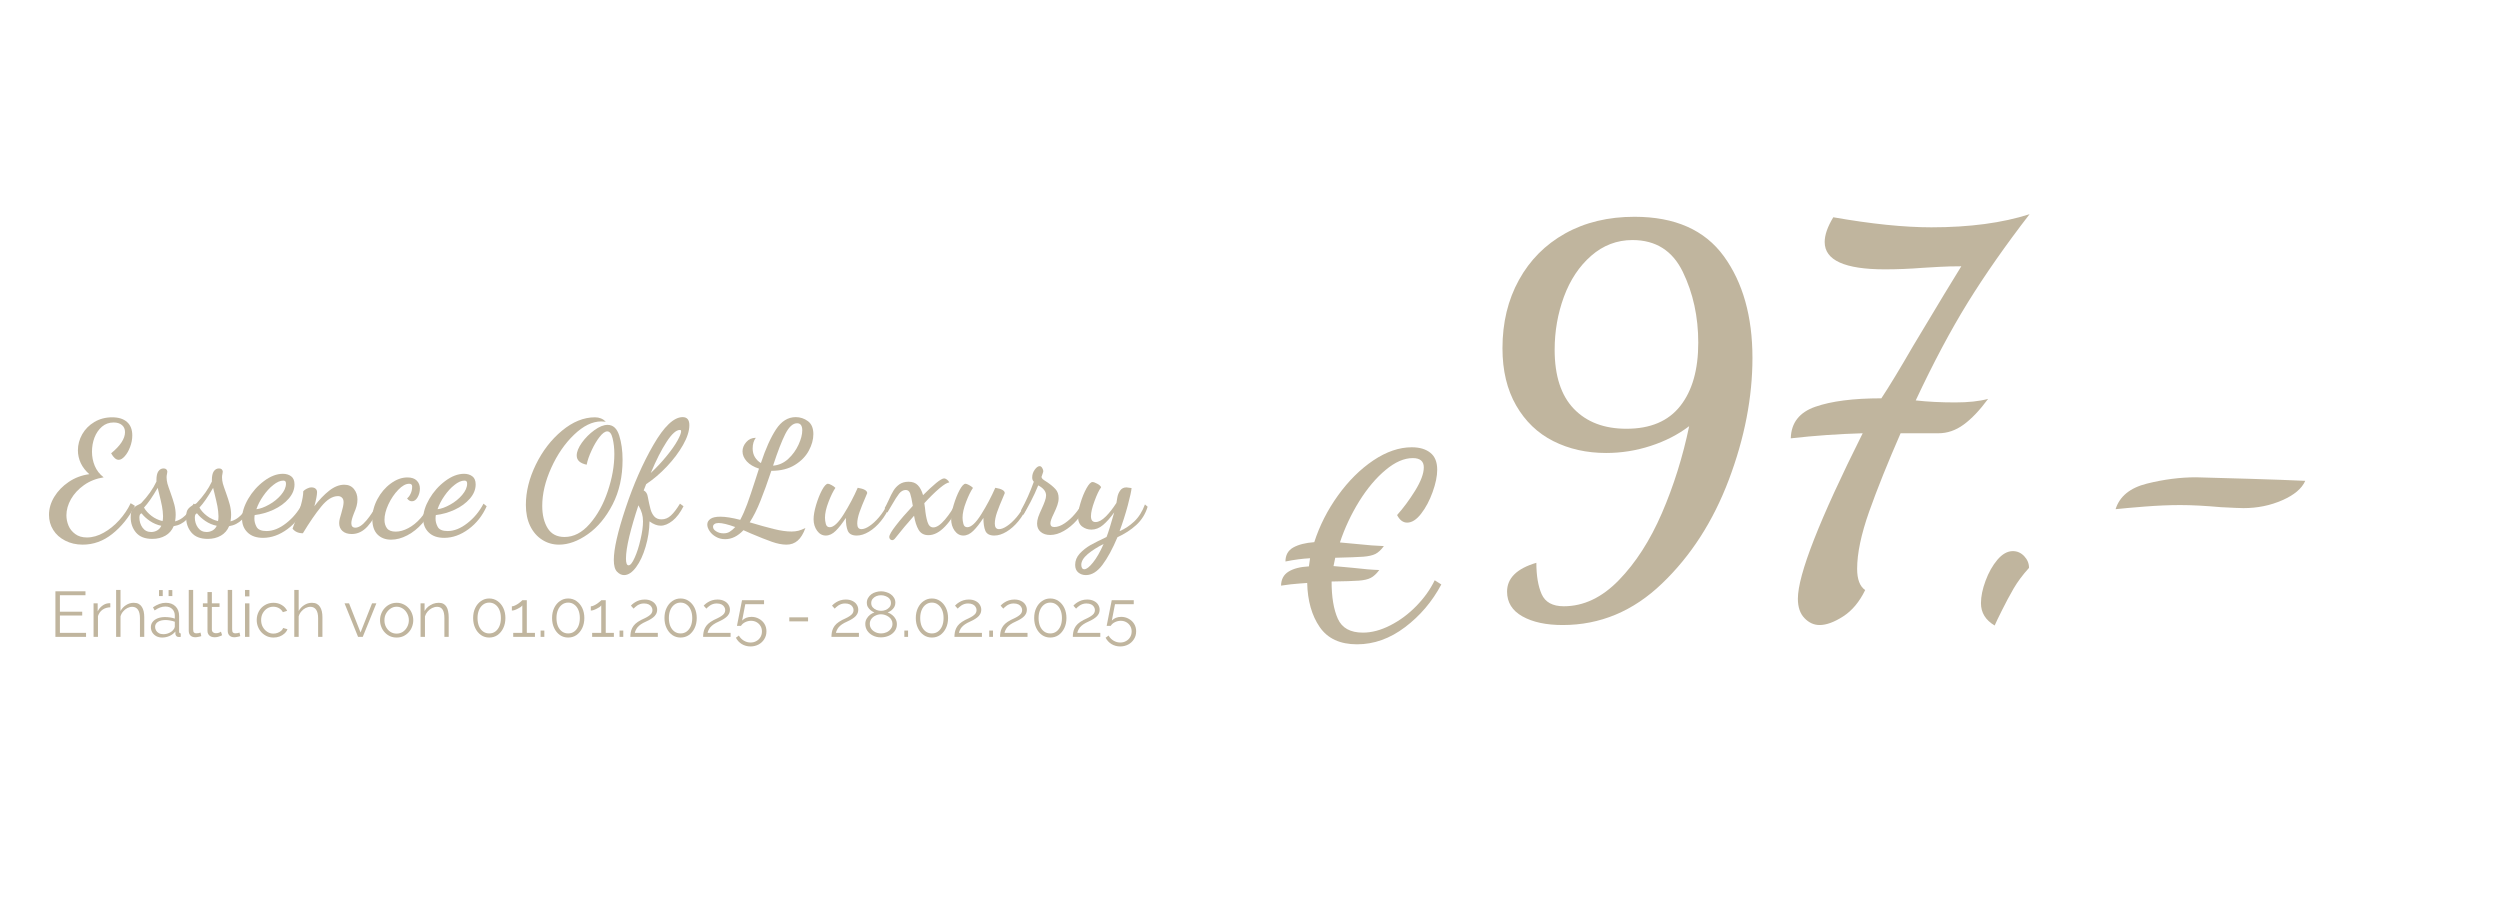 <svg xmlns="http://www.w3.org/2000/svg" xmlns:xlink="http://www.w3.org/1999/xlink" width="544" zoomAndPan="magnify" viewBox="0 0 408 147.75" height="197" preserveAspectRatio="xMidYMid meet" version="1.0"><defs><g/></defs><g fill="#c0b59e" fill-opacity="1"><g transform="translate(8.105, 86.636)"><g><path d="M 5.391 2.25 C 4.328 2.25 3.375 2.031 2.531 1.594 C 1.688 1.164 1.035 0.582 0.578 -0.156 C 0.117 -0.895 -0.109 -1.711 -0.109 -2.609 C -0.109 -3.617 0.176 -4.598 0.75 -5.547 C 1.332 -6.504 2.117 -7.316 3.109 -7.984 C 4.109 -8.66 5.227 -9.082 6.469 -9.25 C 5.863 -9.781 5.398 -10.379 5.078 -11.047 C 4.766 -11.723 4.609 -12.422 4.609 -13.141 C 4.609 -14.055 4.844 -14.93 5.312 -15.766 C 5.789 -16.598 6.453 -17.266 7.297 -17.766 C 8.148 -18.273 9.117 -18.531 10.203 -18.531 C 11.254 -18.531 12.062 -18.273 12.625 -17.766 C 13.195 -17.266 13.484 -16.535 13.484 -15.578 C 13.484 -14.941 13.363 -14.312 13.125 -13.688 C 12.895 -13.07 12.602 -12.566 12.25 -12.172 C 11.906 -11.785 11.578 -11.594 11.266 -11.594 C 10.836 -11.594 10.426 -11.945 10.031 -12.656 C 11.539 -13.895 12.297 -15.047 12.297 -16.109 C 12.297 -16.609 12.129 -16.992 11.797 -17.266 C 11.461 -17.547 11.008 -17.688 10.438 -17.688 C 9.695 -17.688 9.062 -17.457 8.531 -17 C 8 -16.539 7.594 -15.945 7.312 -15.219 C 7.039 -14.488 6.906 -13.723 6.906 -12.922 C 6.906 -12.109 7.055 -11.336 7.359 -10.609 C 7.66 -9.879 8.145 -9.254 8.812 -8.734 C 7.613 -8.547 6.551 -8.129 5.625 -7.484 C 4.707 -6.836 3.992 -6.07 3.484 -5.188 C 2.984 -4.301 2.734 -3.422 2.734 -2.547 C 2.734 -1.961 2.848 -1.395 3.078 -0.844 C 3.305 -0.301 3.672 0.148 4.172 0.516 C 4.672 0.891 5.305 1.078 6.078 1.078 C 6.992 1.078 7.91 0.816 8.828 0.297 C 9.742 -0.211 10.586 -0.895 11.359 -1.75 C 12.141 -2.613 12.758 -3.535 13.219 -4.516 L 13.922 -4.078 C 12.91 -2.172 11.672 -0.641 10.203 0.516 C 8.742 1.672 7.141 2.25 5.391 2.25 Z M 5.391 2.25 "/></g></g></g><g fill="#c0b59e" fill-opacity="1"><g transform="translate(21.843, 86.636)"><g><path d="M 3.016 1.312 C 1.816 1.312 0.926 0.961 0.344 0.266 C -0.227 -0.422 -0.516 -1.25 -0.516 -2.219 C -0.516 -2.883 -0.395 -3.348 -0.156 -3.609 C 0.082 -3.879 0.352 -4.082 0.656 -4.219 C 0.957 -4.363 1.133 -4.461 1.188 -4.516 C 2.281 -5.648 3.113 -6.828 3.688 -8.047 L 3.688 -8.297 C 3.688 -8.93 3.789 -9.406 4 -9.719 C 4.219 -10.031 4.5 -10.188 4.844 -10.188 C 5.219 -10.188 5.426 -10.016 5.469 -9.672 C 5.469 -9.578 5.445 -9.441 5.406 -9.266 C 5.363 -9.098 5.344 -8.922 5.344 -8.734 C 5.344 -8.41 5.391 -8.066 5.484 -7.703 C 5.586 -7.348 5.754 -6.859 5.984 -6.234 C 6.254 -5.484 6.461 -4.832 6.609 -4.281 C 6.754 -3.727 6.828 -3.172 6.828 -2.609 C 6.828 -2.316 6.797 -1.961 6.734 -1.547 C 7.898 -1.836 8.91 -2.805 9.766 -4.453 L 10.078 -4.234 C 9.734 -3.254 9.254 -2.461 8.641 -1.859 C 8.035 -1.254 7.32 -0.891 6.5 -0.766 C 6.219 -0.086 5.77 0.426 5.156 0.781 C 4.539 1.133 3.828 1.312 3.016 1.312 Z M 4.688 -1.594 C 4.738 -1.75 4.766 -2.016 4.766 -2.391 C 4.754 -2.941 4.695 -3.484 4.594 -4.016 C 4.488 -4.555 4.332 -5.242 4.125 -6.078 L 3.891 -7.016 C 3.047 -5.555 2.301 -4.484 1.656 -3.797 C 1.945 -3.297 2.359 -2.844 2.891 -2.438 C 3.422 -2.031 4.02 -1.75 4.688 -1.594 Z M 2.828 0.188 C 3.172 0.188 3.492 0.102 3.797 -0.062 C 4.098 -0.238 4.328 -0.492 4.484 -0.828 C 3.816 -0.961 3.195 -1.223 2.625 -1.609 C 2.062 -1.992 1.609 -2.41 1.266 -2.859 C 1.023 -2.805 0.906 -2.578 0.906 -2.172 C 0.906 -1.547 1.078 -0.992 1.422 -0.516 C 1.766 -0.047 2.234 0.188 2.828 0.188 Z M 2.828 0.188 "/></g></g></g><g fill="#c0b59e" fill-opacity="1"><g transform="translate(30.89, 86.636)"><g><path d="M 3.016 1.312 C 1.816 1.312 0.926 0.961 0.344 0.266 C -0.227 -0.422 -0.516 -1.25 -0.516 -2.219 C -0.516 -2.883 -0.395 -3.348 -0.156 -3.609 C 0.082 -3.879 0.352 -4.082 0.656 -4.219 C 0.957 -4.363 1.133 -4.461 1.188 -4.516 C 2.281 -5.648 3.113 -6.828 3.688 -8.047 L 3.688 -8.297 C 3.688 -8.93 3.789 -9.406 4 -9.719 C 4.219 -10.031 4.5 -10.188 4.844 -10.188 C 5.219 -10.188 5.426 -10.016 5.469 -9.672 C 5.469 -9.578 5.445 -9.441 5.406 -9.266 C 5.363 -9.098 5.344 -8.922 5.344 -8.734 C 5.344 -8.41 5.391 -8.066 5.484 -7.703 C 5.586 -7.348 5.754 -6.859 5.984 -6.234 C 6.254 -5.484 6.461 -4.832 6.609 -4.281 C 6.754 -3.727 6.828 -3.172 6.828 -2.609 C 6.828 -2.316 6.797 -1.961 6.734 -1.547 C 7.898 -1.836 8.91 -2.805 9.766 -4.453 L 10.078 -4.234 C 9.734 -3.254 9.254 -2.461 8.641 -1.859 C 8.035 -1.254 7.32 -0.891 6.5 -0.766 C 6.219 -0.086 5.77 0.426 5.156 0.781 C 4.539 1.133 3.828 1.312 3.016 1.312 Z M 4.688 -1.594 C 4.738 -1.75 4.766 -2.016 4.766 -2.391 C 4.754 -2.941 4.695 -3.484 4.594 -4.016 C 4.488 -4.555 4.332 -5.242 4.125 -6.078 L 3.891 -7.016 C 3.047 -5.555 2.301 -4.484 1.656 -3.797 C 1.945 -3.297 2.359 -2.844 2.891 -2.438 C 3.422 -2.031 4.02 -1.75 4.688 -1.594 Z M 2.828 0.188 C 3.172 0.188 3.492 0.102 3.797 -0.062 C 4.098 -0.238 4.328 -0.492 4.484 -0.828 C 3.816 -0.961 3.195 -1.223 2.625 -1.609 C 2.062 -1.992 1.609 -2.41 1.266 -2.859 C 1.023 -2.805 0.906 -2.578 0.906 -2.172 C 0.906 -1.547 1.078 -0.992 1.422 -0.516 C 1.766 -0.047 2.234 0.188 2.828 0.188 Z M 2.828 0.188 "/></g></g></g><g fill="#c0b59e" fill-opacity="1"><g transform="translate(39.938, 86.636)"><g><path d="M 2.984 1.141 C 1.898 1.141 1.055 0.844 0.453 0.25 C -0.141 -0.332 -0.438 -1.078 -0.438 -1.984 C -0.438 -2.984 -0.102 -4.062 0.562 -5.219 C 1.238 -6.375 2.098 -7.344 3.141 -8.125 C 4.191 -8.914 5.223 -9.312 6.234 -9.312 C 6.766 -9.312 7.211 -9.176 7.578 -8.906 C 7.941 -8.633 8.125 -8.191 8.125 -7.578 C 8.125 -6.754 7.805 -5.977 7.172 -5.25 C 6.535 -4.52 5.711 -3.922 4.703 -3.453 C 3.703 -2.992 2.676 -2.703 1.625 -2.578 C 1.594 -2.398 1.578 -2.203 1.578 -1.984 C 1.578 -1.535 1.695 -1.086 1.938 -0.641 C 2.188 -0.191 2.727 0.031 3.562 0.031 C 4.602 0.031 5.672 -0.395 6.766 -1.25 C 7.859 -2.102 8.738 -3.164 9.406 -4.438 L 9.922 -4.016 C 9.234 -2.473 8.25 -1.227 6.969 -0.281 C 5.688 0.664 4.359 1.141 2.984 1.141 Z M 1.906 -3.531 C 2.52 -3.602 3.207 -3.852 3.969 -4.281 C 4.738 -4.707 5.391 -5.234 5.922 -5.859 C 6.461 -6.492 6.734 -7.109 6.734 -7.703 C 6.734 -7.891 6.695 -8.02 6.625 -8.094 C 6.551 -8.164 6.441 -8.203 6.297 -8.203 C 5.797 -8.203 5.25 -7.961 4.656 -7.484 C 4.062 -7.016 3.516 -6.414 3.016 -5.688 C 2.516 -4.969 2.145 -4.25 1.906 -3.531 Z M 1.906 -3.531 "/></g></g></g><g fill="#c0b59e" fill-opacity="1"><g transform="translate(48.727, 86.636)"><g><path d="M 8.688 0.516 C 8.031 0.516 7.52 0.348 7.156 0.016 C 6.801 -0.305 6.625 -0.734 6.625 -1.266 C 6.625 -1.484 6.66 -1.738 6.734 -2.031 C 6.816 -2.32 6.898 -2.613 6.984 -2.906 C 7.223 -3.695 7.344 -4.285 7.344 -4.672 C 7.344 -5.016 7.254 -5.266 7.078 -5.422 C 6.91 -5.586 6.695 -5.672 6.438 -5.672 C 5.531 -5.672 4.613 -5.098 3.688 -3.953 C 2.758 -2.816 1.766 -1.367 0.703 0.391 C -0.035 0.391 -0.598 0.141 -0.984 -0.359 L -0.75 -1 C 0.258 -3.457 0.766 -5.281 0.766 -6.469 C 0.91 -6.625 1.109 -6.766 1.359 -6.891 C 1.617 -7.023 1.867 -7.094 2.109 -7.094 C 2.398 -7.094 2.625 -7.02 2.781 -6.875 C 2.938 -6.738 3.016 -6.551 3.016 -6.312 C 3.016 -5.852 2.867 -5.086 2.578 -4.016 C 3.348 -5.047 4.148 -5.891 4.984 -6.547 C 5.816 -7.203 6.641 -7.531 7.453 -7.531 C 8.141 -7.531 8.672 -7.289 9.047 -6.812 C 9.422 -6.344 9.609 -5.781 9.609 -5.125 C 9.609 -4.75 9.562 -4.391 9.469 -4.047 C 9.375 -3.703 9.234 -3.316 9.047 -2.891 C 8.754 -2.16 8.609 -1.617 8.609 -1.266 C 8.609 -1.004 8.664 -0.812 8.781 -0.688 C 8.906 -0.57 9.055 -0.516 9.234 -0.516 C 9.797 -0.516 10.406 -0.906 11.062 -1.688 C 11.727 -2.469 12.328 -3.391 12.859 -4.453 L 13.297 -4.094 C 12.68 -2.664 12 -1.539 11.25 -0.719 C 10.5 0.102 9.645 0.516 8.688 0.516 Z M 8.688 0.516 "/></g></g></g><g fill="#c0b59e" fill-opacity="1"><g transform="translate(60.919, 86.636)"><g><path d="M 2.906 1.438 C 1.977 1.438 1.234 1.148 0.672 0.578 C 0.117 0.004 -0.156 -0.836 -0.156 -1.953 C -0.156 -3.055 0.117 -4.129 0.672 -5.172 C 1.234 -6.223 1.961 -7.078 2.859 -7.734 C 3.754 -8.391 4.656 -8.719 5.562 -8.719 C 6.25 -8.719 6.758 -8.547 7.094 -8.203 C 7.438 -7.859 7.609 -7.426 7.609 -6.906 C 7.609 -6.395 7.484 -5.922 7.234 -5.484 C 6.984 -5.047 6.676 -4.828 6.312 -4.828 C 5.988 -4.828 5.723 -4.988 5.516 -5.312 C 5.723 -5.445 5.91 -5.688 6.078 -6.031 C 6.254 -6.375 6.344 -6.781 6.344 -7.25 C 6.344 -7.539 6.18 -7.688 5.859 -7.688 C 5.305 -7.688 4.711 -7.359 4.078 -6.703 C 3.441 -6.047 2.906 -5.254 2.469 -4.328 C 2.039 -3.398 1.828 -2.555 1.828 -1.797 C 1.828 -1.254 1.961 -0.797 2.234 -0.422 C 2.516 -0.055 2.988 0.125 3.656 0.125 C 4.312 0.125 4.992 -0.062 5.703 -0.438 C 6.422 -0.812 7.086 -1.348 7.703 -2.047 C 8.328 -2.742 8.816 -3.547 9.172 -4.453 L 9.688 -4 C 9.281 -2.969 8.711 -2.035 7.984 -1.203 C 7.254 -0.379 6.441 0.266 5.547 0.734 C 4.648 1.203 3.77 1.438 2.906 1.438 Z M 2.906 1.438 "/></g></g></g><g fill="#c0b59e" fill-opacity="1"><g transform="translate(69.503, 86.636)"><g><path d="M 2.984 1.141 C 1.898 1.141 1.055 0.844 0.453 0.25 C -0.141 -0.332 -0.438 -1.078 -0.438 -1.984 C -0.438 -2.984 -0.102 -4.062 0.562 -5.219 C 1.238 -6.375 2.098 -7.344 3.141 -8.125 C 4.191 -8.914 5.223 -9.312 6.234 -9.312 C 6.766 -9.312 7.211 -9.176 7.578 -8.906 C 7.941 -8.633 8.125 -8.191 8.125 -7.578 C 8.125 -6.754 7.805 -5.977 7.172 -5.25 C 6.535 -4.52 5.711 -3.922 4.703 -3.453 C 3.703 -2.992 2.676 -2.703 1.625 -2.578 C 1.594 -2.398 1.578 -2.203 1.578 -1.984 C 1.578 -1.535 1.695 -1.086 1.938 -0.641 C 2.188 -0.191 2.727 0.031 3.562 0.031 C 4.602 0.031 5.672 -0.395 6.766 -1.25 C 7.859 -2.102 8.738 -3.164 9.406 -4.438 L 9.922 -4.016 C 9.234 -2.473 8.25 -1.227 6.969 -0.281 C 5.688 0.664 4.359 1.141 2.984 1.141 Z M 1.906 -3.531 C 2.52 -3.602 3.207 -3.852 3.969 -4.281 C 4.738 -4.707 5.391 -5.234 5.922 -5.859 C 6.461 -6.492 6.734 -7.109 6.734 -7.703 C 6.734 -7.891 6.695 -8.02 6.625 -8.094 C 6.551 -8.164 6.441 -8.203 6.297 -8.203 C 5.797 -8.203 5.25 -7.961 4.656 -7.484 C 4.062 -7.016 3.516 -6.414 3.016 -5.688 C 2.516 -4.969 2.145 -4.25 1.906 -3.531 Z M 1.906 -3.531 "/></g></g></g><g fill="#c0b59e" fill-opacity="1"><g transform="translate(78.292, 86.636)"><g/></g></g><g fill="#c0b59e" fill-opacity="1"><g transform="translate(84.994, 86.636)"><g><path d="M 6.234 2.25 C 5.223 2.25 4.305 1.984 3.484 1.453 C 2.66 0.93 2.008 0.18 1.531 -0.797 C 1.062 -1.773 0.828 -2.922 0.828 -4.234 C 0.828 -6.391 1.367 -8.582 2.453 -10.812 C 3.547 -13.051 4.969 -14.895 6.719 -16.344 C 8.477 -17.801 10.273 -18.531 12.109 -18.531 C 12.816 -18.531 13.406 -18.289 13.875 -17.812 C 13.594 -17.844 13.344 -17.859 13.125 -17.859 C 11.676 -17.859 10.195 -17.133 8.688 -15.688 C 7.188 -14.25 5.945 -12.445 4.969 -10.281 C 3.988 -8.113 3.5 -6.047 3.5 -4.078 C 3.5 -2.598 3.797 -1.379 4.391 -0.422 C 4.984 0.523 5.898 1 7.141 1 C 8.641 1 10.008 0.285 11.25 -1.141 C 12.5 -2.566 13.477 -4.336 14.188 -6.453 C 14.906 -8.578 15.266 -10.602 15.266 -12.531 C 15.266 -13.477 15.172 -14.332 14.984 -15.094 C 14.805 -15.852 14.516 -16.234 14.109 -16.234 C 13.742 -16.234 13.32 -15.926 12.844 -15.312 C 12.375 -14.707 11.941 -13.973 11.547 -13.109 C 11.148 -12.254 10.883 -11.484 10.75 -10.797 C 9.664 -11.023 9.125 -11.523 9.125 -12.297 C 9.125 -12.898 9.406 -13.598 9.969 -14.391 C 10.539 -15.18 11.223 -15.863 12.016 -16.438 C 12.805 -17.008 13.52 -17.297 14.156 -17.297 C 15.062 -17.297 15.695 -16.719 16.062 -15.562 C 16.426 -14.414 16.609 -13.094 16.609 -11.594 C 16.609 -8.844 16.066 -6.414 14.984 -4.312 C 13.898 -2.207 12.551 -0.586 10.938 0.547 C 9.332 1.68 7.766 2.25 6.234 2.25 Z M 6.234 2.25 "/></g></g></g><g fill="#c0b59e" fill-opacity="1"><g transform="translate(101.877, 86.636)"><g><path d="M -0.031 7.219 C -0.438 7.219 -0.816 7.035 -1.172 6.672 C -1.523 6.316 -1.703 5.676 -1.703 4.75 C -1.703 2.957 -1.062 0.141 0.219 -3.703 C 1.5 -7.555 3.008 -10.992 4.75 -14.016 C 6.5 -17.047 8.094 -18.562 9.531 -18.562 C 10.258 -18.562 10.625 -18.125 10.625 -17.25 C 10.625 -16.301 10.281 -15.223 9.594 -14.016 C 8.914 -12.816 8.035 -11.645 6.953 -10.5 C 5.879 -9.363 4.754 -8.406 3.578 -7.625 L 3.172 -6.594 C 3.336 -6.531 3.477 -6.41 3.594 -6.234 C 3.707 -6.066 3.781 -5.891 3.812 -5.703 C 3.988 -4.773 4.145 -4.062 4.281 -3.562 C 4.414 -3.062 4.625 -2.656 4.906 -2.344 C 5.195 -2.031 5.586 -1.875 6.078 -1.875 C 6.648 -1.875 7.16 -2.082 7.609 -2.5 C 8.066 -2.914 8.562 -3.562 9.094 -4.438 L 9.672 -4.016 C 9.148 -2.973 8.551 -2.18 7.875 -1.641 C 7.195 -1.109 6.555 -0.844 5.953 -0.844 C 5.367 -0.844 4.758 -1.078 4.125 -1.547 C 4.102 -0.148 3.891 1.227 3.484 2.594 C 3.086 3.957 2.57 5.066 1.938 5.922 C 1.301 6.785 0.645 7.219 -0.031 7.219 Z M 4.328 -9.438 C 5.305 -10.363 6.172 -11.289 6.922 -12.219 C 7.68 -13.145 8.266 -13.973 8.672 -14.703 C 9.078 -15.43 9.281 -15.953 9.281 -16.266 C 9.281 -16.398 9.211 -16.469 9.078 -16.469 C 8.473 -16.469 7.75 -15.816 6.906 -14.516 C 6.062 -13.223 5.203 -11.531 4.328 -9.438 Z M 0.703 5.625 C 1.004 5.625 1.336 5.207 1.703 4.375 C 2.078 3.551 2.395 2.562 2.656 1.406 C 2.926 0.258 3.062 -0.723 3.062 -1.547 C 3.062 -2.023 3.004 -2.457 2.891 -2.844 C 2.785 -3.227 2.594 -3.672 2.312 -4.172 C 1.695 -2.316 1.203 -0.625 0.828 0.906 C 0.461 2.438 0.281 3.641 0.281 4.516 C 0.281 5.254 0.422 5.625 0.703 5.625 Z M 0.703 5.625 "/></g></g></g><g fill="#c0b59e" fill-opacity="1"><g transform="translate(110.383, 86.636)"><g/></g></g><g fill="#c0b59e" fill-opacity="1"><g transform="translate(117.085, 86.636)"><g><path d="M 11.266 2.25 C 10.555 2.25 9.758 2.094 8.875 1.781 C 7.988 1.469 6.859 1.02 5.484 0.438 L 4.25 -0.109 C 3.32 0.867 2.328 1.359 1.266 1.359 C 0.691 1.359 0.188 1.227 -0.25 0.969 C -0.695 0.719 -1.039 0.406 -1.281 0.031 C -1.531 -0.332 -1.656 -0.688 -1.656 -1.031 C -1.656 -1.406 -1.484 -1.711 -1.141 -1.953 C -0.805 -2.191 -0.27 -2.312 0.469 -2.312 C 1.312 -2.312 2.395 -2.141 3.719 -1.797 C 4.113 -2.523 4.492 -3.383 4.859 -4.375 C 5.223 -5.375 5.648 -6.641 6.141 -8.172 L 6.781 -10.156 C 5.938 -10.426 5.273 -10.816 4.797 -11.328 C 4.328 -11.848 4.094 -12.395 4.094 -12.969 C 4.094 -13.52 4.297 -14.023 4.703 -14.484 C 5.109 -14.953 5.629 -15.188 6.266 -15.188 C 5.922 -14.738 5.75 -14.156 5.75 -13.438 C 5.75 -12.895 5.875 -12.422 6.125 -12.016 C 6.375 -11.617 6.695 -11.301 7.094 -11.062 C 7.863 -13.395 8.688 -15.227 9.562 -16.562 C 10.438 -17.895 11.508 -18.562 12.781 -18.562 C 13.508 -18.562 14.172 -18.344 14.766 -17.906 C 15.359 -17.469 15.656 -16.758 15.656 -15.781 C 15.656 -14.906 15.406 -14.004 14.906 -13.078 C 14.414 -12.16 13.656 -11.383 12.625 -10.75 C 11.594 -10.113 10.316 -9.797 8.797 -9.797 C 8.172 -7.922 7.582 -6.297 7.031 -4.922 C 6.488 -3.547 5.898 -2.367 5.266 -1.391 C 6.805 -0.93 8.125 -0.566 9.219 -0.297 C 10.312 -0.023 11.27 0.109 12.094 0.109 C 12.488 0.109 12.859 0.066 13.203 -0.016 C 13.555 -0.109 13.941 -0.258 14.359 -0.469 C 14.016 0.477 13.594 1.164 13.094 1.594 C 12.594 2.031 11.984 2.25 11.266 2.25 Z M 9.078 -10.641 C 10.004 -10.711 10.828 -11.078 11.547 -11.734 C 12.266 -12.398 12.828 -13.176 13.234 -14.062 C 13.641 -14.945 13.844 -15.723 13.844 -16.391 C 13.844 -17.172 13.562 -17.562 13 -17.562 C 12.312 -17.562 11.672 -16.977 11.078 -15.812 C 10.492 -14.656 9.828 -12.93 9.078 -10.641 Z M 1 0.406 C 1.395 0.406 1.723 0.32 1.984 0.156 C 2.254 0 2.562 -0.258 2.906 -0.625 C 1.688 -1.062 0.785 -1.281 0.203 -1.281 C -0.098 -1.281 -0.328 -1.223 -0.484 -1.109 C -0.641 -1.004 -0.719 -0.859 -0.719 -0.672 C -0.719 -0.379 -0.547 -0.129 -0.203 0.078 C 0.141 0.297 0.539 0.406 1 0.406 Z M 1 0.406 "/></g></g></g><g fill="#c0b59e" fill-opacity="1"><g transform="translate(132.808, 86.636)"><g><path d="M 1.953 0.766 C 1.391 0.766 0.914 0.5 0.531 -0.031 C 0.156 -0.562 -0.031 -1.188 -0.031 -1.906 C -0.031 -2.52 0.102 -3.289 0.375 -4.219 C 0.656 -5.156 0.977 -5.969 1.344 -6.656 C 1.719 -7.344 2.039 -7.688 2.312 -7.688 C 2.438 -7.688 2.625 -7.617 2.875 -7.484 C 3.125 -7.359 3.344 -7.203 3.531 -7.016 C 3.164 -6.484 2.789 -5.719 2.406 -4.719 C 2.02 -3.719 1.828 -2.859 1.828 -2.141 C 1.828 -1.816 1.875 -1.477 1.969 -1.125 C 2.062 -0.77 2.273 -0.594 2.609 -0.594 C 3.242 -0.594 4.004 -1.301 4.891 -2.719 C 5.773 -4.133 6.535 -5.57 7.172 -7.031 C 8.203 -6.863 8.719 -6.57 8.719 -6.156 C 8.719 -6.125 8.613 -5.875 8.406 -5.406 C 8.039 -4.57 7.727 -3.789 7.469 -3.062 C 7.219 -2.344 7.094 -1.719 7.094 -1.188 C 7.094 -0.582 7.32 -0.281 7.781 -0.281 C 8.145 -0.281 8.578 -0.445 9.078 -0.781 C 9.586 -1.113 10.109 -1.594 10.641 -2.219 C 11.18 -2.852 11.648 -3.582 12.047 -4.406 L 12.422 -4.094 C 12.047 -3.164 11.555 -2.332 10.953 -1.594 C 10.348 -0.852 9.695 -0.273 9 0.141 C 8.312 0.555 7.648 0.766 7.016 0.766 C 6.254 0.766 5.766 0.504 5.547 -0.016 C 5.336 -0.535 5.234 -1.234 5.234 -2.109 C 4.648 -1.211 4.098 -0.508 3.578 0 C 3.066 0.508 2.523 0.766 1.953 0.766 Z M 1.953 0.766 "/></g></g></g><g fill="#c0b59e" fill-opacity="1"><g transform="translate(144.175, 86.636)"><g><path d="M 1.422 1.516 C 1.285 1.516 1.172 1.457 1.078 1.344 C 0.992 1.238 0.953 1.125 0.953 1 C 0.953 0.676 1.316 0.047 2.047 -0.891 C 2.773 -1.836 3.691 -2.898 4.797 -4.078 C 4.641 -5.055 4.492 -5.734 4.359 -6.109 C 4.223 -6.484 3.984 -6.672 3.641 -6.672 C 3.242 -6.672 2.883 -6.473 2.562 -6.078 C 2.25 -5.68 1.844 -5.047 1.344 -4.172 L 0.641 -2.984 L 0.203 -3.719 C 0.328 -3.906 0.535 -4.316 0.828 -4.953 C 1.117 -5.617 1.391 -6.156 1.641 -6.562 C 1.891 -6.969 2.211 -7.312 2.609 -7.594 C 3.016 -7.875 3.508 -8.016 4.094 -8.016 C 4.75 -8.016 5.254 -7.828 5.609 -7.453 C 5.973 -7.086 6.258 -6.547 6.469 -5.828 C 7.289 -6.648 8.004 -7.312 8.609 -7.812 C 9.223 -8.312 9.656 -8.562 9.906 -8.562 C 10.039 -8.562 10.191 -8.5 10.359 -8.375 C 10.535 -8.258 10.664 -8.098 10.75 -7.891 C 10.426 -7.891 9.891 -7.57 9.141 -6.938 C 8.391 -6.301 7.566 -5.492 6.672 -4.516 C 6.742 -4.047 6.781 -3.797 6.781 -3.766 C 6.863 -2.836 7 -2.07 7.188 -1.469 C 7.375 -0.863 7.691 -0.562 8.141 -0.562 C 8.68 -0.562 9.316 -0.988 10.047 -1.844 C 10.773 -2.707 11.336 -3.562 11.734 -4.406 L 12.141 -4.016 C 11.66 -2.766 10.969 -1.664 10.062 -0.719 C 9.164 0.227 8.258 0.703 7.344 0.703 C 6.625 0.703 6.094 0.414 5.75 -0.156 C 5.406 -0.738 5.156 -1.508 5 -2.469 C 3.945 -1.289 2.898 -0.039 1.859 1.281 C 1.723 1.438 1.578 1.516 1.422 1.516 Z M 1.422 1.516 "/></g></g></g><g fill="#c0b59e" fill-opacity="1"><g transform="translate(155.259, 86.636)"><g><path d="M 1.953 0.766 C 1.391 0.766 0.914 0.5 0.531 -0.031 C 0.156 -0.562 -0.031 -1.188 -0.031 -1.906 C -0.031 -2.52 0.102 -3.289 0.375 -4.219 C 0.656 -5.156 0.977 -5.969 1.344 -6.656 C 1.719 -7.344 2.039 -7.688 2.312 -7.688 C 2.438 -7.688 2.625 -7.617 2.875 -7.484 C 3.125 -7.359 3.344 -7.203 3.531 -7.016 C 3.164 -6.484 2.789 -5.719 2.406 -4.719 C 2.02 -3.719 1.828 -2.859 1.828 -2.141 C 1.828 -1.816 1.875 -1.477 1.969 -1.125 C 2.062 -0.77 2.273 -0.594 2.609 -0.594 C 3.242 -0.594 4.004 -1.301 4.891 -2.719 C 5.773 -4.133 6.535 -5.57 7.172 -7.031 C 8.203 -6.863 8.719 -6.57 8.719 -6.156 C 8.719 -6.125 8.613 -5.875 8.406 -5.406 C 8.039 -4.57 7.727 -3.789 7.469 -3.062 C 7.219 -2.344 7.094 -1.719 7.094 -1.188 C 7.094 -0.582 7.32 -0.281 7.781 -0.281 C 8.145 -0.281 8.578 -0.445 9.078 -0.781 C 9.586 -1.113 10.109 -1.594 10.641 -2.219 C 11.18 -2.852 11.648 -3.582 12.047 -4.406 L 12.422 -4.094 C 12.047 -3.164 11.555 -2.332 10.953 -1.594 C 10.348 -0.852 9.695 -0.273 9 0.141 C 8.312 0.555 7.648 0.766 7.016 0.766 C 6.254 0.766 5.766 0.504 5.547 -0.016 C 5.336 -0.535 5.234 -1.234 5.234 -2.109 C 4.648 -1.211 4.098 -0.508 3.578 0 C 3.066 0.508 2.523 0.766 1.953 0.766 Z M 1.953 0.766 "/></g></g></g><g fill="#c0b59e" fill-opacity="1"><g transform="translate(166.626, 86.636)"><g><path d="M 4.766 0.672 C 4.129 0.672 3.613 0.504 3.219 0.172 C 2.82 -0.16 2.625 -0.613 2.625 -1.188 C 2.625 -1.508 2.688 -1.863 2.812 -2.25 C 2.945 -2.633 3.145 -3.102 3.406 -3.656 C 3.625 -4.133 3.789 -4.539 3.906 -4.875 C 4.031 -5.219 4.094 -5.52 4.094 -5.781 C 4.094 -6.426 3.664 -6.973 2.812 -7.422 C 2.469 -6.566 2.066 -5.695 1.609 -4.812 C 1.148 -3.938 0.742 -3.203 0.391 -2.609 L 0 -3.344 C 0.789 -4.758 1.488 -6.316 2.094 -8.016 C 1.914 -8.191 1.828 -8.426 1.828 -8.719 C 1.828 -9.164 1.961 -9.582 2.234 -9.969 C 2.516 -10.363 2.785 -10.562 3.047 -10.562 C 3.211 -10.562 3.352 -10.457 3.469 -10.25 C 3.582 -10.051 3.641 -9.883 3.641 -9.75 C 3.641 -9.676 3.598 -9.523 3.516 -9.297 C 3.441 -9.066 3.383 -8.898 3.344 -8.797 C 3.363 -8.672 3.43 -8.551 3.547 -8.438 C 3.672 -8.332 3.898 -8.176 4.234 -7.969 C 4.828 -7.57 5.289 -7.188 5.625 -6.812 C 5.969 -6.445 6.141 -5.957 6.141 -5.344 C 6.141 -4.957 6.07 -4.578 5.938 -4.203 C 5.812 -3.828 5.617 -3.367 5.359 -2.828 C 4.984 -2.078 4.797 -1.539 4.797 -1.219 C 4.797 -0.82 5.008 -0.625 5.438 -0.625 C 5.957 -0.625 6.52 -0.828 7.125 -1.234 C 7.738 -1.648 8.297 -2.156 8.797 -2.75 C 9.305 -3.344 9.68 -3.895 9.922 -4.406 L 10.547 -3.938 C 10.203 -3.164 9.719 -2.426 9.094 -1.719 C 8.477 -1.02 7.785 -0.445 7.016 0 C 6.254 0.445 5.504 0.672 4.766 0.672 Z M 4.766 0.672 "/></g></g></g><g fill="#c0b59e" fill-opacity="1"><g transform="translate(175.982, 86.636)"><g><path d="M 1.234 7.219 C 0.754 7.219 0.344 7.078 0 6.797 C -0.344 6.516 -0.516 6.098 -0.516 5.547 C -0.516 4.867 -0.266 4.254 0.234 3.703 C 0.742 3.16 1.332 2.695 2 2.312 C 2.676 1.938 3.547 1.5 4.609 1 C 4.898 0.258 5.316 -1.078 5.859 -3.016 C 5.234 -2.141 4.625 -1.453 4.031 -0.953 C 3.438 -0.453 2.805 -0.203 2.141 -0.203 C 1.566 -0.203 1.055 -0.375 0.609 -0.719 C 0.172 -1.062 -0.047 -1.602 -0.047 -2.344 C -0.047 -2.926 0.086 -3.664 0.359 -4.562 C 0.629 -5.469 0.953 -6.258 1.328 -6.938 C 1.711 -7.625 2.039 -7.969 2.312 -7.969 C 2.488 -7.969 2.75 -7.875 3.094 -7.688 C 3.438 -7.508 3.645 -7.316 3.719 -7.109 C 3.383 -6.66 3.023 -5.91 2.641 -4.859 C 2.254 -3.816 2.062 -2.992 2.062 -2.391 C 2.062 -1.754 2.312 -1.438 2.812 -1.438 C 3.32 -1.438 3.879 -1.738 4.484 -2.344 C 5.086 -2.945 5.664 -3.688 6.219 -4.562 C 6.25 -4.688 6.297 -4.969 6.359 -5.406 C 6.43 -5.852 6.586 -6.242 6.828 -6.578 C 7.066 -6.922 7.41 -7.094 7.859 -7.094 C 7.93 -7.094 8.207 -7.055 8.688 -6.984 C 8.664 -6.555 8.461 -5.617 8.078 -4.172 C 7.691 -2.734 7.242 -1.328 6.734 0.047 C 7.566 -0.297 8.359 -0.816 9.109 -1.516 C 9.859 -2.223 10.445 -3.156 10.875 -4.312 L 11.312 -3.938 C 10.957 -2.758 10.336 -1.766 9.453 -0.953 C 8.566 -0.148 7.547 0.508 6.391 1.031 C 5.586 2.938 4.77 4.441 3.938 5.547 C 3.102 6.66 2.203 7.219 1.234 7.219 Z M 0.984 6.266 C 1.336 6.266 1.805 5.898 2.391 5.172 C 2.984 4.441 3.562 3.43 4.125 2.141 C 3.125 2.641 2.266 3.188 1.547 3.781 C 0.836 4.383 0.484 4.973 0.484 5.547 C 0.484 5.734 0.52 5.898 0.594 6.047 C 0.676 6.191 0.805 6.266 0.984 6.266 Z M 0.984 6.266 "/></g></g></g><g fill="#c0b59e" fill-opacity="1"><g transform="translate(237.281, 94.817)"><g><path d="M 17.75 7.188 C 15.051 7.188 12.863 6.719 11.188 5.781 C 9.508 4.844 8.672 3.492 8.672 1.734 C 8.672 -0.461 10.266 -2.031 13.453 -2.969 C 13.453 -0.875 13.738 0.828 14.312 2.141 C 14.895 3.461 16.098 4.125 17.922 4.125 C 21.16 4.125 24.156 2.707 26.906 -0.125 C 29.664 -2.957 32.008 -6.602 33.938 -11.062 C 35.863 -15.52 37.348 -20.254 38.391 -25.266 C 36.578 -23.891 34.484 -22.816 32.109 -22.047 C 29.742 -21.273 27.32 -20.891 24.844 -20.891 C 21.656 -20.891 18.781 -21.535 16.219 -22.828 C 13.664 -24.117 11.645 -26.055 10.156 -28.641 C 8.664 -31.234 7.922 -34.348 7.922 -37.984 C 7.922 -42.16 8.816 -45.875 10.609 -49.125 C 12.398 -52.375 14.914 -54.906 18.156 -56.719 C 21.406 -58.531 25.176 -59.438 29.469 -59.438 C 36.07 -59.438 40.93 -57.289 44.047 -53 C 47.16 -48.707 48.719 -43.176 48.719 -36.406 C 48.719 -29.969 47.438 -23.348 44.875 -16.547 C 42.312 -9.754 38.676 -4.102 33.969 0.406 C 29.27 4.926 23.863 7.188 17.75 7.188 Z M 28.156 -24.844 C 32.062 -24.844 34.988 -26.082 36.938 -28.562 C 38.895 -31.039 39.875 -34.484 39.875 -38.891 C 39.875 -43.129 39.035 -46.977 37.359 -50.438 C 35.68 -53.906 32.941 -55.641 29.141 -55.641 C 26.609 -55.641 24.363 -54.785 22.406 -53.078 C 20.457 -51.379 18.973 -49.148 17.953 -46.391 C 16.941 -43.641 16.438 -40.754 16.438 -37.734 C 16.438 -33.492 17.477 -30.285 19.562 -28.109 C 21.656 -25.93 24.52 -24.844 28.156 -24.844 Z M 28.156 -24.844 "/></g></g></g><g fill="#c0b59e" fill-opacity="1"><g transform="translate(286.647, 94.817)"><g><path d="M 10.312 7.188 C 9.383 7.188 8.562 6.812 7.844 6.062 C 7.125 5.32 6.766 4.266 6.766 2.891 C 6.766 -1.016 10.289 -10.016 17.344 -24.109 C 13.375 -23.992 9.461 -23.719 5.609 -23.281 C 5.672 -25.812 7.008 -27.531 9.625 -28.438 C 12.238 -29.352 15.828 -29.812 20.391 -29.812 C 21.66 -31.727 23.395 -34.586 25.594 -38.391 C 29.781 -45.379 32.395 -49.703 33.438 -51.359 C 32.113 -51.359 30.914 -51.328 29.844 -51.266 C 28.77 -51.211 27.875 -51.16 27.156 -51.109 C 25.008 -50.941 22.945 -50.859 20.969 -50.859 C 14.414 -50.859 11.141 -52.344 11.141 -55.312 C 11.141 -56.469 11.609 -57.816 12.547 -59.359 C 18.766 -58.266 24.102 -57.719 28.562 -57.719 C 34.781 -57.719 40.117 -58.43 44.578 -59.859 C 40.672 -54.797 37.312 -49.992 34.5 -45.453 C 31.695 -40.91 28.863 -35.582 26 -29.469 C 27.926 -29.25 30.078 -29.141 32.453 -29.141 C 34.598 -29.141 36.383 -29.332 37.812 -29.719 C 36.438 -27.852 35.102 -26.453 33.812 -25.516 C 32.52 -24.578 31.156 -24.109 29.719 -24.109 L 23.531 -24.109 C 21.438 -19.316 19.727 -15.062 18.406 -11.344 C 17.094 -7.633 16.438 -4.516 16.438 -1.984 C 16.438 -0.273 16.875 0.879 17.75 1.484 C 16.812 3.41 15.613 4.844 14.156 5.781 C 12.695 6.719 11.414 7.188 10.312 7.188 Z M 10.312 7.188 "/></g></g></g><g fill="#c0b59e" fill-opacity="1"><g transform="translate(322.886, 94.817)"><g><path d="M 2.641 7.266 C 1.148 6.379 0.406 5.164 0.406 3.625 C 0.406 2.531 0.656 1.312 1.156 -0.031 C 1.656 -1.383 2.301 -2.531 3.094 -3.469 C 3.895 -4.406 4.734 -4.875 5.609 -4.875 C 6.328 -4.875 6.945 -4.598 7.469 -4.047 C 7.988 -3.492 8.25 -2.859 8.25 -2.141 C 7.207 -0.984 6.367 0.141 5.734 1.234 C 5.098 2.336 4.477 3.492 3.875 4.703 C 3.27 5.91 2.859 6.766 2.641 7.266 Z M 2.641 7.266 "/></g></g></g><g fill="#c0b59e" fill-opacity="1"><g transform="translate(340.717, 94.817)"><g><path d="M 4.547 -11.719 C 5.203 -13.812 6.906 -15.203 9.656 -15.891 C 12.406 -16.578 15.078 -16.922 17.672 -16.922 C 20.035 -16.867 22.992 -16.785 26.547 -16.672 C 30.098 -16.566 33.082 -16.457 35.5 -16.344 C 34.945 -15.082 33.691 -14.023 31.734 -13.172 C 29.785 -12.316 27.68 -11.891 25.422 -11.891 C 24.93 -11.891 23.695 -11.941 21.719 -12.047 C 19.188 -12.273 16.984 -12.391 15.109 -12.391 C 13.297 -12.391 11.344 -12.305 9.25 -12.141 C 7.156 -11.973 5.586 -11.832 4.547 -11.719 Z M 4.547 -11.719 "/></g></g></g><g fill="#c0b59e" fill-opacity="1"><g transform="translate(207.864, 101.683)"><g><path d="M 13.609 3.469 C 10.836 3.469 8.805 2.531 7.516 0.656 C 6.223 -1.219 5.539 -3.617 5.469 -6.547 C 5.227 -6.516 4.754 -6.477 4.047 -6.438 C 3.336 -6.395 2.391 -6.285 1.203 -6.109 C 1.223 -7.141 1.629 -7.898 2.422 -8.391 C 3.223 -8.891 4.332 -9.176 5.75 -9.25 L 5.938 -10.578 C 4.688 -10.516 3.348 -10.336 1.922 -10.047 C 1.922 -11.086 2.344 -11.848 3.188 -12.328 C 4.039 -12.805 5.188 -13.098 6.625 -13.203 C 7.5 -15.91 8.789 -18.453 10.5 -20.828 C 12.219 -23.211 14.141 -25.117 16.266 -26.547 C 18.398 -27.973 20.488 -28.688 22.531 -28.688 C 23.812 -28.688 24.82 -28.391 25.562 -27.797 C 26.312 -27.211 26.688 -26.285 26.688 -25.016 C 26.688 -23.973 26.438 -22.758 25.938 -21.375 C 25.445 -20 24.82 -18.82 24.062 -17.844 C 23.312 -16.875 22.551 -16.391 21.781 -16.391 C 21.113 -16.391 20.566 -16.801 20.141 -17.625 C 21.148 -18.75 22.129 -20.07 23.078 -21.594 C 24.023 -23.125 24.5 -24.395 24.5 -25.406 C 24.5 -26.414 23.898 -26.922 22.703 -26.922 C 21.285 -26.922 19.805 -26.273 18.266 -24.984 C 16.723 -23.703 15.289 -22.004 13.969 -19.891 C 12.656 -17.773 11.602 -15.531 10.812 -13.156 L 13.328 -12.922 C 15.316 -12.711 16.867 -12.594 17.984 -12.562 C 17.535 -11.945 17.078 -11.52 16.609 -11.281 C 16.148 -11.051 15.488 -10.898 14.625 -10.828 C 13.758 -10.766 12.234 -10.707 10.047 -10.656 L 9.766 -9.297 C 10.43 -9.242 11.023 -9.191 11.547 -9.141 C 12.066 -9.086 12.516 -9.047 12.891 -9.016 C 14.691 -8.805 16.141 -8.688 17.234 -8.656 C 16.773 -8.039 16.312 -7.613 15.844 -7.375 C 15.383 -7.133 14.734 -6.984 13.891 -6.922 C 13.055 -6.859 11.578 -6.812 9.453 -6.781 C 9.453 -4.25 9.789 -2.223 10.469 -0.703 C 11.145 0.805 12.508 1.562 14.562 1.562 C 16 1.562 17.488 1.164 19.031 0.375 C 20.57 -0.406 21.984 -1.453 23.266 -2.766 C 24.555 -4.086 25.562 -5.492 26.281 -6.984 L 27.359 -6.297 C 25.867 -3.504 23.895 -1.18 21.438 0.672 C 18.977 2.535 16.367 3.469 13.609 3.469 Z M 13.609 3.469 "/></g></g></g><g fill="#c0b59e" fill-opacity="1"><g transform="translate(8.105, 103.938)"><g><path d="M 5.938 -0.656 L 5.938 0 L 0.938 0 L 0.938 -7.438 L 5.844 -7.438 L 5.844 -6.797 L 1.672 -6.797 L 1.672 -4.109 L 5.312 -4.109 L 5.312 -3.484 L 1.672 -3.484 L 1.672 -0.656 Z M 5.938 -0.656 "/></g></g></g><g fill="#c0b59e" fill-opacity="1"><g transform="translate(14.488, 103.938)"><g><path d="M 3.516 -4.828 C 3.035 -4.816 2.613 -4.688 2.25 -4.438 C 1.895 -4.188 1.645 -3.836 1.5 -3.391 L 1.5 0 L 0.781 0 L 0.781 -5.469 L 1.453 -5.469 L 1.453 -4.156 C 1.641 -4.539 1.891 -4.848 2.203 -5.078 C 2.516 -5.316 2.848 -5.453 3.203 -5.484 C 3.266 -5.492 3.32 -5.5 3.375 -5.5 C 3.426 -5.5 3.473 -5.492 3.516 -5.484 Z M 3.516 -4.828 "/></g></g></g><g fill="#c0b59e" fill-opacity="1"><g transform="translate(18.168, 103.938)"><g><path d="M 5.375 0 L 4.672 0 L 4.672 -3.047 C 4.672 -3.66 4.562 -4.125 4.344 -4.438 C 4.125 -4.75 3.812 -4.906 3.406 -4.906 C 3.145 -4.906 2.879 -4.836 2.609 -4.703 C 2.348 -4.566 2.117 -4.379 1.922 -4.141 C 1.723 -3.91 1.582 -3.645 1.5 -3.344 L 1.5 0 L 0.781 0 L 0.781 -7.656 L 1.5 -7.656 L 1.5 -4.219 C 1.719 -4.625 2.02 -4.945 2.406 -5.188 C 2.789 -5.438 3.207 -5.562 3.656 -5.562 C 3.969 -5.562 4.234 -5.504 4.453 -5.391 C 4.672 -5.273 4.848 -5.109 4.984 -4.891 C 5.117 -4.68 5.219 -4.438 5.281 -4.156 C 5.344 -3.875 5.375 -3.555 5.375 -3.203 Z M 5.375 0 "/></g></g></g><g fill="#c0b59e" fill-opacity="1"><g transform="translate(24.279, 103.938)"><g><path d="M 0.344 -1.578 C 0.344 -1.922 0.441 -2.211 0.641 -2.453 C 0.836 -2.703 1.109 -2.895 1.453 -3.031 C 1.797 -3.164 2.195 -3.234 2.656 -3.234 C 2.914 -3.234 3.188 -3.211 3.469 -3.172 C 3.758 -3.129 4.02 -3.066 4.25 -2.984 L 4.25 -3.453 C 4.25 -3.91 4.109 -4.273 3.828 -4.547 C 3.555 -4.816 3.18 -4.953 2.703 -4.953 C 2.41 -4.953 2.125 -4.898 1.844 -4.797 C 1.562 -4.691 1.266 -4.531 0.953 -4.312 L 0.688 -4.828 C 1.039 -5.066 1.391 -5.25 1.734 -5.375 C 2.078 -5.5 2.426 -5.562 2.781 -5.562 C 3.445 -5.562 3.973 -5.367 4.359 -4.984 C 4.754 -4.598 4.953 -4.066 4.953 -3.391 L 4.953 -0.859 C 4.953 -0.766 4.973 -0.691 5.016 -0.641 C 5.055 -0.598 5.125 -0.57 5.219 -0.562 L 5.219 0 C 5.145 0.008 5.078 0.016 5.016 0.016 C 4.961 0.023 4.922 0.023 4.891 0.016 C 4.723 0.016 4.594 -0.035 4.5 -0.141 C 4.406 -0.242 4.352 -0.359 4.344 -0.484 L 4.344 -0.875 C 4.094 -0.562 3.77 -0.316 3.375 -0.141 C 2.988 0.023 2.594 0.109 2.188 0.109 C 1.844 0.109 1.523 0.035 1.234 -0.109 C 0.953 -0.266 0.734 -0.469 0.578 -0.719 C 0.422 -0.977 0.344 -1.266 0.344 -1.578 Z M 4 -1.156 C 4.082 -1.25 4.145 -1.344 4.188 -1.438 C 4.227 -1.531 4.25 -1.609 4.25 -1.672 L 4.25 -2.469 C 4.008 -2.562 3.758 -2.629 3.5 -2.672 C 3.25 -2.723 2.992 -2.75 2.734 -2.75 C 2.223 -2.75 1.812 -2.648 1.5 -2.453 C 1.188 -2.254 1.031 -1.977 1.031 -1.625 C 1.031 -1.426 1.082 -1.234 1.188 -1.047 C 1.289 -0.867 1.441 -0.723 1.641 -0.609 C 1.848 -0.492 2.086 -0.438 2.359 -0.438 C 2.703 -0.438 3.02 -0.504 3.312 -0.641 C 3.613 -0.773 3.844 -0.945 4 -1.156 Z M 1.672 -6.656 L 1.672 -7.641 L 2.281 -7.641 L 2.281 -6.656 Z M 3.234 -6.656 L 3.234 -7.641 L 3.844 -7.641 L 3.844 -6.656 Z M 3.234 -6.656 "/></g></g></g><g fill="#c0b59e" fill-opacity="1"><g transform="translate(29.992, 103.938)"><g><path d="M 0.812 -7.656 L 1.531 -7.656 L 1.531 -1.234 C 1.531 -0.961 1.578 -0.785 1.672 -0.703 C 1.773 -0.617 1.895 -0.578 2.031 -0.578 C 2.156 -0.578 2.281 -0.586 2.406 -0.609 C 2.531 -0.641 2.641 -0.672 2.734 -0.703 L 2.859 -0.125 C 2.723 -0.07 2.562 -0.031 2.375 0 C 2.188 0.039 2.02 0.062 1.875 0.062 C 1.551 0.062 1.289 -0.031 1.094 -0.219 C 0.906 -0.406 0.812 -0.664 0.812 -1 Z M 0.812 -7.656 "/></g></g></g><g fill="#c0b59e" fill-opacity="1"><g transform="translate(32.843, 103.938)"><g><path d="M 3.406 -0.266 C 3.352 -0.242 3.266 -0.203 3.141 -0.141 C 3.023 -0.086 2.883 -0.039 2.719 0 C 2.551 0.039 2.367 0.062 2.172 0.062 C 1.961 0.062 1.77 0.023 1.594 -0.047 C 1.414 -0.129 1.273 -0.25 1.172 -0.406 C 1.066 -0.562 1.016 -0.754 1.016 -0.984 L 1.016 -4.891 L 0.266 -4.891 L 0.266 -5.469 L 1.016 -5.469 L 1.016 -7.312 L 1.734 -7.312 L 1.734 -5.469 L 2.984 -5.469 L 2.984 -4.891 L 1.734 -4.891 L 1.734 -1.188 C 1.742 -0.988 1.812 -0.836 1.938 -0.734 C 2.07 -0.641 2.223 -0.594 2.391 -0.594 C 2.586 -0.594 2.766 -0.625 2.922 -0.688 C 3.086 -0.758 3.188 -0.812 3.219 -0.844 Z M 3.406 -0.266 "/></g></g></g><g fill="#c0b59e" fill-opacity="1"><g transform="translate(36.354, 103.938)"><g><path d="M 0.812 -7.656 L 1.531 -7.656 L 1.531 -1.234 C 1.531 -0.961 1.578 -0.785 1.672 -0.703 C 1.773 -0.617 1.895 -0.578 2.031 -0.578 C 2.156 -0.578 2.281 -0.586 2.406 -0.609 C 2.531 -0.641 2.641 -0.672 2.734 -0.703 L 2.859 -0.125 C 2.723 -0.07 2.562 -0.031 2.375 0 C 2.188 0.039 2.02 0.062 1.875 0.062 C 1.551 0.062 1.289 -0.031 1.094 -0.219 C 0.906 -0.406 0.812 -0.664 0.812 -1 Z M 0.812 -7.656 "/></g></g></g><g fill="#c0b59e" fill-opacity="1"><g transform="translate(39.205, 103.938)"><g><path d="M 0.781 0 L 0.781 -5.469 L 1.5 -5.469 L 1.5 0 Z M 0.781 -6.609 L 0.781 -7.656 L 1.5 -7.656 L 1.5 -6.609 Z M 0.781 -6.609 "/></g></g></g><g fill="#c0b59e" fill-opacity="1"><g transform="translate(41.491, 103.938)"><g><path d="M 3.156 0.109 C 2.758 0.109 2.395 0.035 2.062 -0.109 C 1.727 -0.266 1.438 -0.473 1.188 -0.734 C 0.938 -1.004 0.742 -1.312 0.609 -1.656 C 0.473 -2 0.406 -2.363 0.406 -2.75 C 0.406 -3.258 0.52 -3.727 0.75 -4.156 C 0.977 -4.582 1.301 -4.922 1.719 -5.172 C 2.133 -5.43 2.609 -5.562 3.141 -5.562 C 3.648 -5.562 4.098 -5.441 4.484 -5.203 C 4.879 -4.973 5.176 -4.656 5.375 -4.25 L 4.672 -4.031 C 4.523 -4.312 4.312 -4.531 4.031 -4.688 C 3.75 -4.844 3.441 -4.922 3.109 -4.922 C 2.742 -4.922 2.41 -4.828 2.109 -4.641 C 1.816 -4.453 1.578 -4.191 1.391 -3.859 C 1.211 -3.535 1.125 -3.164 1.125 -2.75 C 1.125 -2.332 1.211 -1.957 1.391 -1.625 C 1.578 -1.289 1.82 -1.023 2.125 -0.828 C 2.426 -0.629 2.758 -0.531 3.125 -0.531 C 3.363 -0.531 3.594 -0.57 3.812 -0.656 C 4.031 -0.738 4.223 -0.848 4.391 -0.984 C 4.555 -1.129 4.664 -1.285 4.719 -1.453 L 5.422 -1.25 C 5.328 -0.988 5.164 -0.754 4.938 -0.547 C 4.707 -0.336 4.441 -0.176 4.141 -0.062 C 3.836 0.051 3.508 0.109 3.156 0.109 Z M 3.156 0.109 "/></g></g></g><g fill="#c0b59e" fill-opacity="1"><g transform="translate(47.245, 103.938)"><g><path d="M 5.375 0 L 4.672 0 L 4.672 -3.047 C 4.672 -3.66 4.562 -4.125 4.344 -4.438 C 4.125 -4.75 3.812 -4.906 3.406 -4.906 C 3.145 -4.906 2.879 -4.836 2.609 -4.703 C 2.348 -4.566 2.117 -4.379 1.922 -4.141 C 1.723 -3.91 1.582 -3.645 1.5 -3.344 L 1.5 0 L 0.781 0 L 0.781 -7.656 L 1.5 -7.656 L 1.5 -4.219 C 1.719 -4.625 2.02 -4.945 2.406 -5.188 C 2.789 -5.438 3.207 -5.562 3.656 -5.562 C 3.969 -5.562 4.234 -5.504 4.453 -5.391 C 4.672 -5.273 4.848 -5.109 4.984 -4.891 C 5.117 -4.68 5.219 -4.438 5.281 -4.156 C 5.344 -3.875 5.375 -3.555 5.375 -3.203 Z M 5.375 0 "/></g></g></g><g fill="#c0b59e" fill-opacity="1"><g transform="translate(53.356, 103.938)"><g/></g></g><g fill="#c0b59e" fill-opacity="1"><g transform="translate(56.029, 103.938)"><g><path d="M 2.406 0 L 0.203 -5.469 L 0.938 -5.469 L 2.812 -0.719 L 4.688 -5.469 L 5.391 -5.469 L 3.172 0 Z M 2.406 0 "/></g></g></g><g fill="#c0b59e" fill-opacity="1"><g transform="translate(61.616, 103.938)"><g><path d="M 3.109 0.109 C 2.723 0.109 2.363 0.035 2.031 -0.109 C 1.695 -0.266 1.41 -0.473 1.172 -0.734 C 0.93 -0.992 0.742 -1.297 0.609 -1.641 C 0.473 -1.984 0.406 -2.344 0.406 -2.719 C 0.406 -3.102 0.473 -3.461 0.609 -3.797 C 0.742 -4.141 0.93 -4.441 1.172 -4.703 C 1.422 -4.973 1.707 -5.18 2.031 -5.328 C 2.363 -5.484 2.727 -5.562 3.125 -5.562 C 3.52 -5.562 3.879 -5.484 4.203 -5.328 C 4.535 -5.18 4.82 -4.973 5.062 -4.703 C 5.312 -4.441 5.5 -4.141 5.625 -3.797 C 5.758 -3.461 5.828 -3.102 5.828 -2.719 C 5.828 -2.344 5.758 -1.984 5.625 -1.641 C 5.5 -1.297 5.312 -0.992 5.062 -0.734 C 4.82 -0.473 4.535 -0.266 4.203 -0.109 C 3.879 0.035 3.516 0.109 3.109 0.109 Z M 1.125 -2.703 C 1.125 -2.297 1.211 -1.926 1.391 -1.594 C 1.578 -1.258 1.816 -1 2.109 -0.812 C 2.41 -0.625 2.742 -0.531 3.109 -0.531 C 3.473 -0.531 3.805 -0.625 4.109 -0.812 C 4.41 -1.008 4.648 -1.273 4.828 -1.609 C 5.016 -1.953 5.109 -2.32 5.109 -2.719 C 5.109 -3.125 5.016 -3.492 4.828 -3.828 C 4.648 -4.172 4.41 -4.438 4.109 -4.625 C 3.805 -4.82 3.473 -4.922 3.109 -4.922 C 2.742 -4.922 2.41 -4.816 2.109 -4.609 C 1.816 -4.41 1.578 -4.145 1.391 -3.812 C 1.211 -3.488 1.125 -3.117 1.125 -2.703 Z M 1.125 -2.703 "/></g></g></g><g fill="#c0b59e" fill-opacity="1"><g transform="translate(67.853, 103.938)"><g><path d="M 5.375 0 L 4.672 0 L 4.672 -3.047 C 4.672 -3.691 4.57 -4.16 4.375 -4.453 C 4.188 -4.754 3.891 -4.906 3.484 -4.906 C 3.211 -4.906 2.938 -4.836 2.656 -4.703 C 2.383 -4.566 2.145 -4.379 1.938 -4.141 C 1.738 -3.91 1.594 -3.645 1.5 -3.344 L 1.5 0 L 0.781 0 L 0.781 -5.469 L 1.438 -5.469 L 1.438 -4.219 C 1.582 -4.488 1.773 -4.723 2.016 -4.922 C 2.254 -5.117 2.52 -5.273 2.812 -5.391 C 3.113 -5.504 3.426 -5.562 3.75 -5.562 C 4.051 -5.562 4.305 -5.504 4.516 -5.391 C 4.723 -5.273 4.891 -5.113 5.016 -4.906 C 5.141 -4.707 5.227 -4.461 5.281 -4.172 C 5.344 -3.879 5.375 -3.555 5.375 -3.203 Z M 5.375 0 "/></g></g></g><g fill="#c0b59e" fill-opacity="1"><g transform="translate(73.964, 103.938)"><g/></g></g><g fill="#c0b59e" fill-opacity="1"><g transform="translate(76.637, 103.938)"><g><path d="M 5.844 -3.078 C 5.844 -2.461 5.727 -1.914 5.5 -1.438 C 5.27 -0.957 4.957 -0.578 4.562 -0.297 C 4.164 -0.023 3.711 0.109 3.203 0.109 C 2.703 0.109 2.254 -0.023 1.859 -0.297 C 1.461 -0.578 1.148 -0.957 0.922 -1.438 C 0.691 -1.914 0.578 -2.461 0.578 -3.078 C 0.578 -3.691 0.691 -4.238 0.922 -4.719 C 1.148 -5.195 1.461 -5.57 1.859 -5.844 C 2.254 -6.125 2.703 -6.266 3.203 -6.266 C 3.711 -6.266 4.164 -6.125 4.562 -5.844 C 4.957 -5.57 5.27 -5.195 5.5 -4.719 C 5.727 -4.238 5.844 -3.691 5.844 -3.078 Z M 5.109 -3.078 C 5.109 -3.566 5.031 -4 4.875 -4.375 C 4.719 -4.758 4.492 -5.055 4.203 -5.266 C 3.922 -5.484 3.586 -5.594 3.203 -5.594 C 2.828 -5.594 2.492 -5.484 2.203 -5.266 C 1.922 -5.055 1.695 -4.758 1.531 -4.375 C 1.375 -4 1.297 -3.566 1.297 -3.078 C 1.297 -2.578 1.375 -2.133 1.531 -1.75 C 1.695 -1.375 1.922 -1.082 2.203 -0.875 C 2.492 -0.664 2.828 -0.562 3.203 -0.562 C 3.586 -0.562 3.922 -0.664 4.203 -0.875 C 4.492 -1.094 4.719 -1.391 4.875 -1.766 C 5.031 -2.141 5.109 -2.578 5.109 -3.078 Z M 5.109 -3.078 "/></g></g></g><g fill="#c0b59e" fill-opacity="1"><g transform="translate(83.053, 103.938)"><g><path d="M 4.25 -0.656 L 4.25 0 L 0.703 0 L 0.703 -0.656 L 2.188 -0.656 L 2.188 -5.141 C 2.133 -5.055 2.039 -4.961 1.906 -4.859 C 1.77 -4.766 1.613 -4.676 1.438 -4.594 C 1.27 -4.508 1.102 -4.438 0.938 -4.375 C 0.77 -4.32 0.617 -4.297 0.484 -4.297 L 0.484 -4.984 C 0.641 -4.984 0.812 -5.031 1 -5.125 C 1.195 -5.219 1.379 -5.32 1.547 -5.438 C 1.723 -5.562 1.867 -5.676 1.984 -5.781 C 2.109 -5.883 2.176 -5.953 2.188 -5.984 L 2.922 -5.984 L 2.922 -0.656 Z M 4.25 -0.656 "/></g></g></g><g fill="#c0b59e" fill-opacity="1"><g transform="translate(87.539, 103.938)"><g><path d="M 0.688 0 L 0.688 -1.031 L 1.297 -1.031 L 1.297 0 Z M 0.688 0 "/></g></g></g><g fill="#c0b59e" fill-opacity="1"><g transform="translate(89.52, 103.938)"><g><path d="M 5.844 -3.078 C 5.844 -2.461 5.727 -1.914 5.5 -1.438 C 5.27 -0.957 4.957 -0.578 4.562 -0.297 C 4.164 -0.023 3.711 0.109 3.203 0.109 C 2.703 0.109 2.254 -0.023 1.859 -0.297 C 1.461 -0.578 1.148 -0.957 0.922 -1.438 C 0.691 -1.914 0.578 -2.461 0.578 -3.078 C 0.578 -3.691 0.691 -4.238 0.922 -4.719 C 1.148 -5.195 1.461 -5.57 1.859 -5.844 C 2.254 -6.125 2.703 -6.266 3.203 -6.266 C 3.711 -6.266 4.164 -6.125 4.562 -5.844 C 4.957 -5.57 5.27 -5.195 5.5 -4.719 C 5.727 -4.238 5.844 -3.691 5.844 -3.078 Z M 5.109 -3.078 C 5.109 -3.566 5.031 -4 4.875 -4.375 C 4.719 -4.758 4.492 -5.055 4.203 -5.266 C 3.922 -5.484 3.586 -5.594 3.203 -5.594 C 2.828 -5.594 2.492 -5.484 2.203 -5.266 C 1.922 -5.055 1.695 -4.758 1.531 -4.375 C 1.375 -4 1.297 -3.566 1.297 -3.078 C 1.297 -2.578 1.375 -2.133 1.531 -1.75 C 1.695 -1.375 1.922 -1.082 2.203 -0.875 C 2.492 -0.664 2.828 -0.562 3.203 -0.562 C 3.586 -0.562 3.922 -0.664 4.203 -0.875 C 4.492 -1.094 4.719 -1.391 4.875 -1.766 C 5.031 -2.141 5.109 -2.578 5.109 -3.078 Z M 5.109 -3.078 "/></g></g></g><g fill="#c0b59e" fill-opacity="1"><g transform="translate(95.935, 103.938)"><g><path d="M 4.25 -0.656 L 4.25 0 L 0.703 0 L 0.703 -0.656 L 2.188 -0.656 L 2.188 -5.141 C 2.133 -5.055 2.039 -4.961 1.906 -4.859 C 1.77 -4.766 1.613 -4.676 1.438 -4.594 C 1.27 -4.508 1.102 -4.438 0.938 -4.375 C 0.77 -4.32 0.617 -4.297 0.484 -4.297 L 0.484 -4.984 C 0.641 -4.984 0.812 -5.031 1 -5.125 C 1.195 -5.219 1.379 -5.32 1.547 -5.438 C 1.723 -5.562 1.867 -5.676 1.984 -5.781 C 2.109 -5.883 2.176 -5.953 2.188 -5.984 L 2.922 -5.984 L 2.922 -0.656 Z M 4.25 -0.656 "/></g></g></g><g fill="#c0b59e" fill-opacity="1"><g transform="translate(100.422, 103.938)"><g><path d="M 0.688 0 L 0.688 -1.031 L 1.297 -1.031 L 1.297 0 Z M 0.688 0 "/></g></g></g><g fill="#c0b59e" fill-opacity="1"><g transform="translate(102.403, 103.938)"><g><path d="M 0.469 0 C 0.469 -0.238 0.488 -0.477 0.531 -0.719 C 0.57 -0.957 0.648 -1.195 0.766 -1.438 C 0.879 -1.676 1.051 -1.906 1.281 -2.125 C 1.52 -2.344 1.828 -2.551 2.203 -2.75 C 2.398 -2.852 2.609 -2.953 2.828 -3.047 C 3.047 -3.148 3.25 -3.266 3.438 -3.391 C 3.633 -3.516 3.789 -3.656 3.906 -3.812 C 4.02 -3.969 4.078 -4.156 4.078 -4.375 C 4.078 -4.551 4.023 -4.723 3.922 -4.891 C 3.828 -5.055 3.676 -5.191 3.469 -5.297 C 3.258 -5.398 3 -5.453 2.688 -5.453 C 2.469 -5.453 2.266 -5.422 2.078 -5.359 C 1.898 -5.297 1.738 -5.219 1.594 -5.125 C 1.457 -5.031 1.336 -4.938 1.234 -4.844 C 1.141 -4.75 1.062 -4.672 1 -4.609 L 0.562 -5.094 C 0.594 -5.133 0.664 -5.207 0.781 -5.312 C 0.906 -5.426 1.062 -5.539 1.25 -5.656 C 1.445 -5.781 1.676 -5.883 1.938 -5.969 C 2.207 -6.051 2.5 -6.094 2.812 -6.094 C 3.238 -6.094 3.602 -6.016 3.906 -5.859 C 4.207 -5.711 4.438 -5.516 4.594 -5.266 C 4.758 -5.016 4.844 -4.742 4.844 -4.453 C 4.844 -4.16 4.781 -3.91 4.656 -3.703 C 4.539 -3.492 4.383 -3.316 4.188 -3.172 C 4 -3.023 3.801 -2.895 3.594 -2.781 C 3.383 -2.676 3.195 -2.582 3.031 -2.5 C 2.695 -2.352 2.414 -2.203 2.188 -2.047 C 1.969 -1.891 1.789 -1.734 1.656 -1.578 C 1.531 -1.422 1.43 -1.266 1.359 -1.109 C 1.285 -0.961 1.234 -0.812 1.203 -0.656 L 4.953 -0.656 L 4.953 0 Z M 0.469 0 "/></g></g></g><g fill="#c0b59e" fill-opacity="1"><g transform="translate(107.864, 103.938)"><g><path d="M 5.844 -3.078 C 5.844 -2.461 5.727 -1.914 5.5 -1.438 C 5.27 -0.957 4.957 -0.578 4.562 -0.297 C 4.164 -0.023 3.711 0.109 3.203 0.109 C 2.703 0.109 2.254 -0.023 1.859 -0.297 C 1.461 -0.578 1.148 -0.957 0.922 -1.438 C 0.691 -1.914 0.578 -2.461 0.578 -3.078 C 0.578 -3.691 0.691 -4.238 0.922 -4.719 C 1.148 -5.195 1.461 -5.57 1.859 -5.844 C 2.254 -6.125 2.703 -6.266 3.203 -6.266 C 3.711 -6.266 4.164 -6.125 4.562 -5.844 C 4.957 -5.57 5.27 -5.195 5.5 -4.719 C 5.727 -4.238 5.844 -3.691 5.844 -3.078 Z M 5.109 -3.078 C 5.109 -3.566 5.031 -4 4.875 -4.375 C 4.719 -4.758 4.492 -5.055 4.203 -5.266 C 3.922 -5.484 3.586 -5.594 3.203 -5.594 C 2.828 -5.594 2.492 -5.484 2.203 -5.266 C 1.922 -5.055 1.695 -4.758 1.531 -4.375 C 1.375 -4 1.297 -3.566 1.297 -3.078 C 1.297 -2.578 1.375 -2.133 1.531 -1.75 C 1.695 -1.375 1.922 -1.082 2.203 -0.875 C 2.492 -0.664 2.828 -0.562 3.203 -0.562 C 3.586 -0.562 3.922 -0.664 4.203 -0.875 C 4.492 -1.094 4.719 -1.391 4.875 -1.766 C 5.031 -2.141 5.109 -2.578 5.109 -3.078 Z M 5.109 -3.078 "/></g></g></g><g fill="#c0b59e" fill-opacity="1"><g transform="translate(114.279, 103.938)"><g><path d="M 0.469 0 C 0.469 -0.238 0.488 -0.477 0.531 -0.719 C 0.57 -0.957 0.648 -1.195 0.766 -1.438 C 0.879 -1.676 1.051 -1.906 1.281 -2.125 C 1.52 -2.344 1.828 -2.551 2.203 -2.75 C 2.398 -2.852 2.609 -2.953 2.828 -3.047 C 3.047 -3.148 3.25 -3.266 3.438 -3.391 C 3.633 -3.516 3.789 -3.656 3.906 -3.812 C 4.02 -3.969 4.078 -4.156 4.078 -4.375 C 4.078 -4.551 4.023 -4.723 3.922 -4.891 C 3.828 -5.055 3.676 -5.191 3.469 -5.297 C 3.258 -5.398 3 -5.453 2.688 -5.453 C 2.469 -5.453 2.266 -5.422 2.078 -5.359 C 1.898 -5.297 1.738 -5.219 1.594 -5.125 C 1.457 -5.031 1.336 -4.938 1.234 -4.844 C 1.141 -4.75 1.062 -4.672 1 -4.609 L 0.562 -5.094 C 0.594 -5.133 0.664 -5.207 0.781 -5.312 C 0.906 -5.426 1.062 -5.539 1.25 -5.656 C 1.445 -5.781 1.676 -5.883 1.938 -5.969 C 2.207 -6.051 2.5 -6.094 2.812 -6.094 C 3.238 -6.094 3.602 -6.016 3.906 -5.859 C 4.207 -5.711 4.438 -5.516 4.594 -5.266 C 4.758 -5.016 4.844 -4.742 4.844 -4.453 C 4.844 -4.16 4.781 -3.91 4.656 -3.703 C 4.539 -3.492 4.383 -3.316 4.188 -3.172 C 4 -3.023 3.801 -2.895 3.594 -2.781 C 3.383 -2.676 3.195 -2.582 3.031 -2.5 C 2.695 -2.352 2.414 -2.203 2.188 -2.047 C 1.969 -1.891 1.789 -1.734 1.656 -1.578 C 1.531 -1.422 1.43 -1.266 1.359 -1.109 C 1.285 -0.961 1.234 -0.812 1.203 -0.656 L 4.953 -0.656 L 4.953 0 Z M 0.469 0 "/></g></g></g><g fill="#c0b59e" fill-opacity="1"><g transform="translate(119.74, 103.938)"><g><path d="M 2.75 1.562 C 2.219 1.562 1.738 1.43 1.312 1.172 C 0.895 0.91 0.578 0.566 0.359 0.141 L 0.844 -0.219 C 1.031 0.125 1.297 0.398 1.641 0.609 C 1.984 0.816 2.352 0.922 2.75 0.922 C 3.102 0.922 3.414 0.844 3.688 0.688 C 3.969 0.539 4.191 0.328 4.359 0.047 C 4.523 -0.223 4.609 -0.535 4.609 -0.891 C 4.609 -1.234 4.523 -1.535 4.359 -1.797 C 4.203 -2.055 3.988 -2.258 3.719 -2.406 C 3.457 -2.551 3.16 -2.625 2.828 -2.625 C 2.504 -2.625 2.191 -2.551 1.891 -2.406 C 1.598 -2.27 1.363 -2.066 1.188 -1.797 L 0.531 -1.797 L 1.359 -5.984 L 4.953 -5.984 L 4.953 -5.328 L 1.891 -5.328 L 1.375 -2.656 C 1.551 -2.852 1.77 -3.004 2.031 -3.109 C 2.301 -3.211 2.594 -3.266 2.906 -3.266 C 3.352 -3.266 3.758 -3.16 4.125 -2.953 C 4.5 -2.754 4.797 -2.477 5.016 -2.125 C 5.234 -1.77 5.344 -1.363 5.344 -0.906 C 5.344 -0.414 5.223 0.008 4.984 0.375 C 4.754 0.75 4.441 1.039 4.047 1.25 C 3.648 1.457 3.219 1.562 2.75 1.562 Z M 2.75 1.562 "/></g></g></g><g fill="#c0b59e" fill-opacity="1"><g transform="translate(125.453, 103.938)"><g/></g></g><g fill="#c0b59e" fill-opacity="1"><g transform="translate(128.126, 103.938)"><g><path d="M 0.688 -2.531 L 0.688 -3.188 L 3.75 -3.188 L 3.75 -2.531 Z M 0.688 -2.531 "/></g></g></g><g fill="#c0b59e" fill-opacity="1"><g transform="translate(132.55, 103.938)"><g/></g></g><g fill="#c0b59e" fill-opacity="1"><g transform="translate(135.223, 103.938)"><g><path d="M 0.469 0 C 0.469 -0.238 0.488 -0.477 0.531 -0.719 C 0.57 -0.957 0.648 -1.195 0.766 -1.438 C 0.879 -1.676 1.051 -1.906 1.281 -2.125 C 1.52 -2.344 1.828 -2.551 2.203 -2.75 C 2.398 -2.852 2.609 -2.953 2.828 -3.047 C 3.047 -3.148 3.25 -3.266 3.438 -3.391 C 3.633 -3.516 3.789 -3.656 3.906 -3.812 C 4.02 -3.969 4.078 -4.156 4.078 -4.375 C 4.078 -4.551 4.023 -4.723 3.922 -4.891 C 3.828 -5.055 3.676 -5.191 3.469 -5.297 C 3.258 -5.398 3 -5.453 2.688 -5.453 C 2.469 -5.453 2.266 -5.422 2.078 -5.359 C 1.898 -5.297 1.738 -5.219 1.594 -5.125 C 1.457 -5.031 1.336 -4.938 1.234 -4.844 C 1.141 -4.75 1.062 -4.672 1 -4.609 L 0.562 -5.094 C 0.594 -5.133 0.664 -5.207 0.781 -5.312 C 0.906 -5.426 1.062 -5.539 1.25 -5.656 C 1.445 -5.781 1.676 -5.883 1.938 -5.969 C 2.207 -6.051 2.5 -6.094 2.812 -6.094 C 3.238 -6.094 3.602 -6.016 3.906 -5.859 C 4.207 -5.711 4.438 -5.516 4.594 -5.266 C 4.758 -5.016 4.844 -4.742 4.844 -4.453 C 4.844 -4.16 4.781 -3.91 4.656 -3.703 C 4.539 -3.492 4.383 -3.316 4.188 -3.172 C 4 -3.023 3.801 -2.895 3.594 -2.781 C 3.383 -2.676 3.195 -2.582 3.031 -2.5 C 2.695 -2.352 2.414 -2.203 2.188 -2.047 C 1.969 -1.891 1.789 -1.734 1.656 -1.578 C 1.531 -1.422 1.43 -1.266 1.359 -1.109 C 1.285 -0.961 1.234 -0.812 1.203 -0.656 L 4.953 -0.656 L 4.953 0 Z M 0.469 0 "/></g></g></g><g fill="#c0b59e" fill-opacity="1"><g transform="translate(140.684, 103.938)"><g><path d="M 5.688 -2.062 C 5.688 -1.633 5.566 -1.258 5.328 -0.938 C 5.086 -0.613 4.77 -0.363 4.375 -0.188 C 3.977 -0.008 3.547 0.078 3.078 0.078 C 2.586 0.078 2.148 -0.02 1.766 -0.219 C 1.379 -0.414 1.078 -0.676 0.859 -1 C 0.641 -1.332 0.531 -1.703 0.531 -2.109 C 0.531 -2.422 0.602 -2.703 0.75 -2.953 C 0.895 -3.211 1.082 -3.43 1.312 -3.609 C 1.539 -3.785 1.773 -3.91 2.016 -3.984 C 1.797 -4.078 1.594 -4.195 1.406 -4.344 C 1.219 -4.5 1.066 -4.676 0.953 -4.875 C 0.836 -5.07 0.781 -5.297 0.781 -5.547 C 0.781 -5.848 0.848 -6.113 0.984 -6.344 C 1.117 -6.582 1.297 -6.785 1.516 -6.953 C 1.742 -7.117 1.992 -7.238 2.266 -7.312 C 2.547 -7.395 2.828 -7.438 3.109 -7.438 C 3.379 -7.438 3.648 -7.395 3.922 -7.312 C 4.203 -7.238 4.457 -7.117 4.688 -6.953 C 4.914 -6.797 5.098 -6.598 5.234 -6.359 C 5.367 -6.129 5.438 -5.863 5.438 -5.562 C 5.438 -5.312 5.379 -5.082 5.266 -4.875 C 5.148 -4.676 5 -4.5 4.812 -4.344 C 4.625 -4.195 4.414 -4.078 4.188 -3.984 C 4.469 -3.891 4.719 -3.75 4.938 -3.562 C 5.164 -3.383 5.348 -3.164 5.484 -2.906 C 5.617 -2.656 5.688 -2.375 5.688 -2.062 Z M 4.969 -2.125 C 4.969 -2.375 4.91 -2.594 4.797 -2.781 C 4.691 -2.977 4.547 -3.141 4.359 -3.266 C 4.18 -3.398 3.977 -3.504 3.75 -3.578 C 3.531 -3.648 3.312 -3.688 3.094 -3.688 C 2.789 -3.688 2.5 -3.617 2.219 -3.484 C 1.938 -3.359 1.707 -3.176 1.531 -2.938 C 1.352 -2.707 1.266 -2.43 1.266 -2.109 C 1.266 -1.859 1.316 -1.641 1.422 -1.453 C 1.523 -1.266 1.664 -1.102 1.844 -0.969 C 2.031 -0.832 2.234 -0.727 2.453 -0.656 C 2.672 -0.594 2.895 -0.562 3.125 -0.562 C 3.426 -0.562 3.719 -0.625 4 -0.75 C 4.281 -0.875 4.508 -1.055 4.688 -1.297 C 4.875 -1.535 4.969 -1.812 4.969 -2.125 Z M 1.5 -5.516 C 1.5 -5.242 1.578 -5.016 1.734 -4.828 C 1.898 -4.641 2.109 -4.492 2.359 -4.391 C 2.617 -4.297 2.867 -4.25 3.109 -4.25 C 3.359 -4.25 3.602 -4.297 3.844 -4.391 C 4.094 -4.492 4.301 -4.641 4.469 -4.828 C 4.633 -5.023 4.719 -5.258 4.719 -5.531 C 4.719 -5.801 4.641 -6.031 4.484 -6.219 C 4.328 -6.406 4.125 -6.547 3.875 -6.641 C 3.633 -6.742 3.375 -6.797 3.094 -6.797 C 2.82 -6.797 2.562 -6.742 2.312 -6.641 C 2.07 -6.535 1.875 -6.383 1.719 -6.188 C 1.57 -6 1.5 -5.773 1.5 -5.516 Z M 1.5 -5.516 "/></g></g></g><g fill="#c0b59e" fill-opacity="1"><g transform="translate(146.9, 103.938)"><g><path d="M 0.688 0 L 0.688 -1.031 L 1.297 -1.031 L 1.297 0 Z M 0.688 0 "/></g></g></g><g fill="#c0b59e" fill-opacity="1"><g transform="translate(148.881, 103.938)"><g><path d="M 5.844 -3.078 C 5.844 -2.461 5.727 -1.914 5.5 -1.438 C 5.27 -0.957 4.957 -0.578 4.562 -0.297 C 4.164 -0.023 3.711 0.109 3.203 0.109 C 2.703 0.109 2.254 -0.023 1.859 -0.297 C 1.461 -0.578 1.148 -0.957 0.922 -1.438 C 0.691 -1.914 0.578 -2.461 0.578 -3.078 C 0.578 -3.691 0.691 -4.238 0.922 -4.719 C 1.148 -5.195 1.461 -5.57 1.859 -5.844 C 2.254 -6.125 2.703 -6.266 3.203 -6.266 C 3.711 -6.266 4.164 -6.125 4.562 -5.844 C 4.957 -5.57 5.27 -5.195 5.5 -4.719 C 5.727 -4.238 5.844 -3.691 5.844 -3.078 Z M 5.109 -3.078 C 5.109 -3.566 5.031 -4 4.875 -4.375 C 4.719 -4.758 4.492 -5.055 4.203 -5.266 C 3.922 -5.484 3.586 -5.594 3.203 -5.594 C 2.828 -5.594 2.492 -5.484 2.203 -5.266 C 1.922 -5.055 1.695 -4.758 1.531 -4.375 C 1.375 -4 1.297 -3.566 1.297 -3.078 C 1.297 -2.578 1.375 -2.133 1.531 -1.75 C 1.695 -1.375 1.922 -1.082 2.203 -0.875 C 2.492 -0.664 2.828 -0.562 3.203 -0.562 C 3.586 -0.562 3.922 -0.664 4.203 -0.875 C 4.492 -1.094 4.719 -1.391 4.875 -1.766 C 5.031 -2.141 5.109 -2.578 5.109 -3.078 Z M 5.109 -3.078 "/></g></g></g><g fill="#c0b59e" fill-opacity="1"><g transform="translate(155.296, 103.938)"><g><path d="M 0.469 0 C 0.469 -0.238 0.488 -0.477 0.531 -0.719 C 0.57 -0.957 0.648 -1.195 0.766 -1.438 C 0.879 -1.676 1.051 -1.906 1.281 -2.125 C 1.52 -2.344 1.828 -2.551 2.203 -2.75 C 2.398 -2.852 2.609 -2.953 2.828 -3.047 C 3.047 -3.148 3.25 -3.266 3.438 -3.391 C 3.633 -3.516 3.789 -3.656 3.906 -3.812 C 4.02 -3.969 4.078 -4.156 4.078 -4.375 C 4.078 -4.551 4.023 -4.723 3.922 -4.891 C 3.828 -5.055 3.676 -5.191 3.469 -5.297 C 3.258 -5.398 3 -5.453 2.688 -5.453 C 2.469 -5.453 2.266 -5.422 2.078 -5.359 C 1.898 -5.297 1.738 -5.219 1.594 -5.125 C 1.457 -5.031 1.336 -4.938 1.234 -4.844 C 1.141 -4.75 1.062 -4.672 1 -4.609 L 0.562 -5.094 C 0.594 -5.133 0.664 -5.207 0.781 -5.312 C 0.906 -5.426 1.062 -5.539 1.25 -5.656 C 1.445 -5.781 1.676 -5.883 1.938 -5.969 C 2.207 -6.051 2.5 -6.094 2.812 -6.094 C 3.238 -6.094 3.602 -6.016 3.906 -5.859 C 4.207 -5.711 4.438 -5.516 4.594 -5.266 C 4.758 -5.016 4.844 -4.742 4.844 -4.453 C 4.844 -4.16 4.781 -3.91 4.656 -3.703 C 4.539 -3.492 4.383 -3.316 4.188 -3.172 C 4 -3.023 3.801 -2.895 3.594 -2.781 C 3.383 -2.676 3.195 -2.582 3.031 -2.5 C 2.695 -2.352 2.414 -2.203 2.188 -2.047 C 1.969 -1.891 1.789 -1.734 1.656 -1.578 C 1.531 -1.422 1.43 -1.266 1.359 -1.109 C 1.285 -0.961 1.234 -0.812 1.203 -0.656 L 4.953 -0.656 L 4.953 0 Z M 0.469 0 "/></g></g></g><g fill="#c0b59e" fill-opacity="1"><g transform="translate(160.757, 103.938)"><g><path d="M 0.688 0 L 0.688 -1.031 L 1.297 -1.031 L 1.297 0 Z M 0.688 0 "/></g></g></g><g fill="#c0b59e" fill-opacity="1"><g transform="translate(162.738, 103.938)"><g><path d="M 0.469 0 C 0.469 -0.238 0.488 -0.477 0.531 -0.719 C 0.57 -0.957 0.648 -1.195 0.766 -1.438 C 0.879 -1.676 1.051 -1.906 1.281 -2.125 C 1.52 -2.344 1.828 -2.551 2.203 -2.75 C 2.398 -2.852 2.609 -2.953 2.828 -3.047 C 3.047 -3.148 3.25 -3.266 3.438 -3.391 C 3.633 -3.516 3.789 -3.656 3.906 -3.812 C 4.02 -3.969 4.078 -4.156 4.078 -4.375 C 4.078 -4.551 4.023 -4.723 3.922 -4.891 C 3.828 -5.055 3.676 -5.191 3.469 -5.297 C 3.258 -5.398 3 -5.453 2.688 -5.453 C 2.469 -5.453 2.266 -5.422 2.078 -5.359 C 1.898 -5.297 1.738 -5.219 1.594 -5.125 C 1.457 -5.031 1.336 -4.938 1.234 -4.844 C 1.141 -4.75 1.062 -4.672 1 -4.609 L 0.562 -5.094 C 0.594 -5.133 0.664 -5.207 0.781 -5.312 C 0.906 -5.426 1.062 -5.539 1.25 -5.656 C 1.445 -5.781 1.676 -5.883 1.938 -5.969 C 2.207 -6.051 2.5 -6.094 2.812 -6.094 C 3.238 -6.094 3.602 -6.016 3.906 -5.859 C 4.207 -5.711 4.438 -5.516 4.594 -5.266 C 4.758 -5.016 4.844 -4.742 4.844 -4.453 C 4.844 -4.16 4.781 -3.91 4.656 -3.703 C 4.539 -3.492 4.383 -3.316 4.188 -3.172 C 4 -3.023 3.801 -2.895 3.594 -2.781 C 3.383 -2.676 3.195 -2.582 3.031 -2.5 C 2.695 -2.352 2.414 -2.203 2.188 -2.047 C 1.969 -1.891 1.789 -1.734 1.656 -1.578 C 1.531 -1.422 1.43 -1.266 1.359 -1.109 C 1.285 -0.961 1.234 -0.812 1.203 -0.656 L 4.953 -0.656 L 4.953 0 Z M 0.469 0 "/></g></g></g><g fill="#c0b59e" fill-opacity="1"><g transform="translate(168.2, 103.938)"><g><path d="M 5.844 -3.078 C 5.844 -2.461 5.727 -1.914 5.5 -1.438 C 5.27 -0.957 4.957 -0.578 4.562 -0.297 C 4.164 -0.023 3.711 0.109 3.203 0.109 C 2.703 0.109 2.254 -0.023 1.859 -0.297 C 1.461 -0.578 1.148 -0.957 0.922 -1.438 C 0.691 -1.914 0.578 -2.461 0.578 -3.078 C 0.578 -3.691 0.691 -4.238 0.922 -4.719 C 1.148 -5.195 1.461 -5.57 1.859 -5.844 C 2.254 -6.125 2.703 -6.266 3.203 -6.266 C 3.711 -6.266 4.164 -6.125 4.562 -5.844 C 4.957 -5.57 5.27 -5.195 5.5 -4.719 C 5.727 -4.238 5.844 -3.691 5.844 -3.078 Z M 5.109 -3.078 C 5.109 -3.566 5.031 -4 4.875 -4.375 C 4.719 -4.758 4.492 -5.055 4.203 -5.266 C 3.922 -5.484 3.586 -5.594 3.203 -5.594 C 2.828 -5.594 2.492 -5.484 2.203 -5.266 C 1.922 -5.055 1.695 -4.758 1.531 -4.375 C 1.375 -4 1.297 -3.566 1.297 -3.078 C 1.297 -2.578 1.375 -2.133 1.531 -1.75 C 1.695 -1.375 1.922 -1.082 2.203 -0.875 C 2.492 -0.664 2.828 -0.562 3.203 -0.562 C 3.586 -0.562 3.922 -0.664 4.203 -0.875 C 4.492 -1.094 4.719 -1.391 4.875 -1.766 C 5.031 -2.141 5.109 -2.578 5.109 -3.078 Z M 5.109 -3.078 "/></g></g></g><g fill="#c0b59e" fill-opacity="1"><g transform="translate(174.615, 103.938)"><g><path d="M 0.469 0 C 0.469 -0.238 0.488 -0.477 0.531 -0.719 C 0.57 -0.957 0.648 -1.195 0.766 -1.438 C 0.879 -1.676 1.051 -1.906 1.281 -2.125 C 1.52 -2.344 1.828 -2.551 2.203 -2.75 C 2.398 -2.852 2.609 -2.953 2.828 -3.047 C 3.047 -3.148 3.25 -3.266 3.438 -3.391 C 3.633 -3.516 3.789 -3.656 3.906 -3.812 C 4.02 -3.969 4.078 -4.156 4.078 -4.375 C 4.078 -4.551 4.023 -4.723 3.922 -4.891 C 3.828 -5.055 3.676 -5.191 3.469 -5.297 C 3.258 -5.398 3 -5.453 2.688 -5.453 C 2.469 -5.453 2.266 -5.422 2.078 -5.359 C 1.898 -5.297 1.738 -5.219 1.594 -5.125 C 1.457 -5.031 1.336 -4.938 1.234 -4.844 C 1.141 -4.75 1.062 -4.672 1 -4.609 L 0.562 -5.094 C 0.594 -5.133 0.664 -5.207 0.781 -5.312 C 0.906 -5.426 1.062 -5.539 1.25 -5.656 C 1.445 -5.781 1.676 -5.883 1.938 -5.969 C 2.207 -6.051 2.5 -6.094 2.812 -6.094 C 3.238 -6.094 3.602 -6.016 3.906 -5.859 C 4.207 -5.711 4.438 -5.516 4.594 -5.266 C 4.758 -5.016 4.844 -4.742 4.844 -4.453 C 4.844 -4.16 4.781 -3.91 4.656 -3.703 C 4.539 -3.492 4.383 -3.316 4.188 -3.172 C 4 -3.023 3.801 -2.895 3.594 -2.781 C 3.383 -2.676 3.195 -2.582 3.031 -2.5 C 2.695 -2.352 2.414 -2.203 2.188 -2.047 C 1.969 -1.891 1.789 -1.734 1.656 -1.578 C 1.531 -1.422 1.43 -1.266 1.359 -1.109 C 1.285 -0.961 1.234 -0.812 1.203 -0.656 L 4.953 -0.656 L 4.953 0 Z M 0.469 0 "/></g></g></g><g fill="#c0b59e" fill-opacity="1"><g transform="translate(180.076, 103.938)"><g><path d="M 2.75 1.562 C 2.219 1.562 1.738 1.43 1.312 1.172 C 0.895 0.91 0.578 0.566 0.359 0.141 L 0.844 -0.219 C 1.031 0.125 1.297 0.398 1.641 0.609 C 1.984 0.816 2.352 0.922 2.75 0.922 C 3.102 0.922 3.414 0.844 3.688 0.688 C 3.969 0.539 4.191 0.328 4.359 0.047 C 4.523 -0.223 4.609 -0.535 4.609 -0.891 C 4.609 -1.234 4.523 -1.535 4.359 -1.797 C 4.203 -2.055 3.988 -2.258 3.719 -2.406 C 3.457 -2.551 3.16 -2.625 2.828 -2.625 C 2.504 -2.625 2.191 -2.551 1.891 -2.406 C 1.598 -2.27 1.363 -2.066 1.188 -1.797 L 0.531 -1.797 L 1.359 -5.984 L 4.953 -5.984 L 4.953 -5.328 L 1.891 -5.328 L 1.375 -2.656 C 1.551 -2.852 1.77 -3.004 2.031 -3.109 C 2.301 -3.211 2.594 -3.266 2.906 -3.266 C 3.352 -3.266 3.758 -3.16 4.125 -2.953 C 4.5 -2.754 4.797 -2.477 5.016 -2.125 C 5.234 -1.77 5.344 -1.363 5.344 -0.906 C 5.344 -0.414 5.223 0.008 4.984 0.375 C 4.754 0.75 4.441 1.039 4.047 1.25 C 3.648 1.457 3.219 1.562 2.75 1.562 Z M 2.75 1.562 "/></g></g></g></svg>